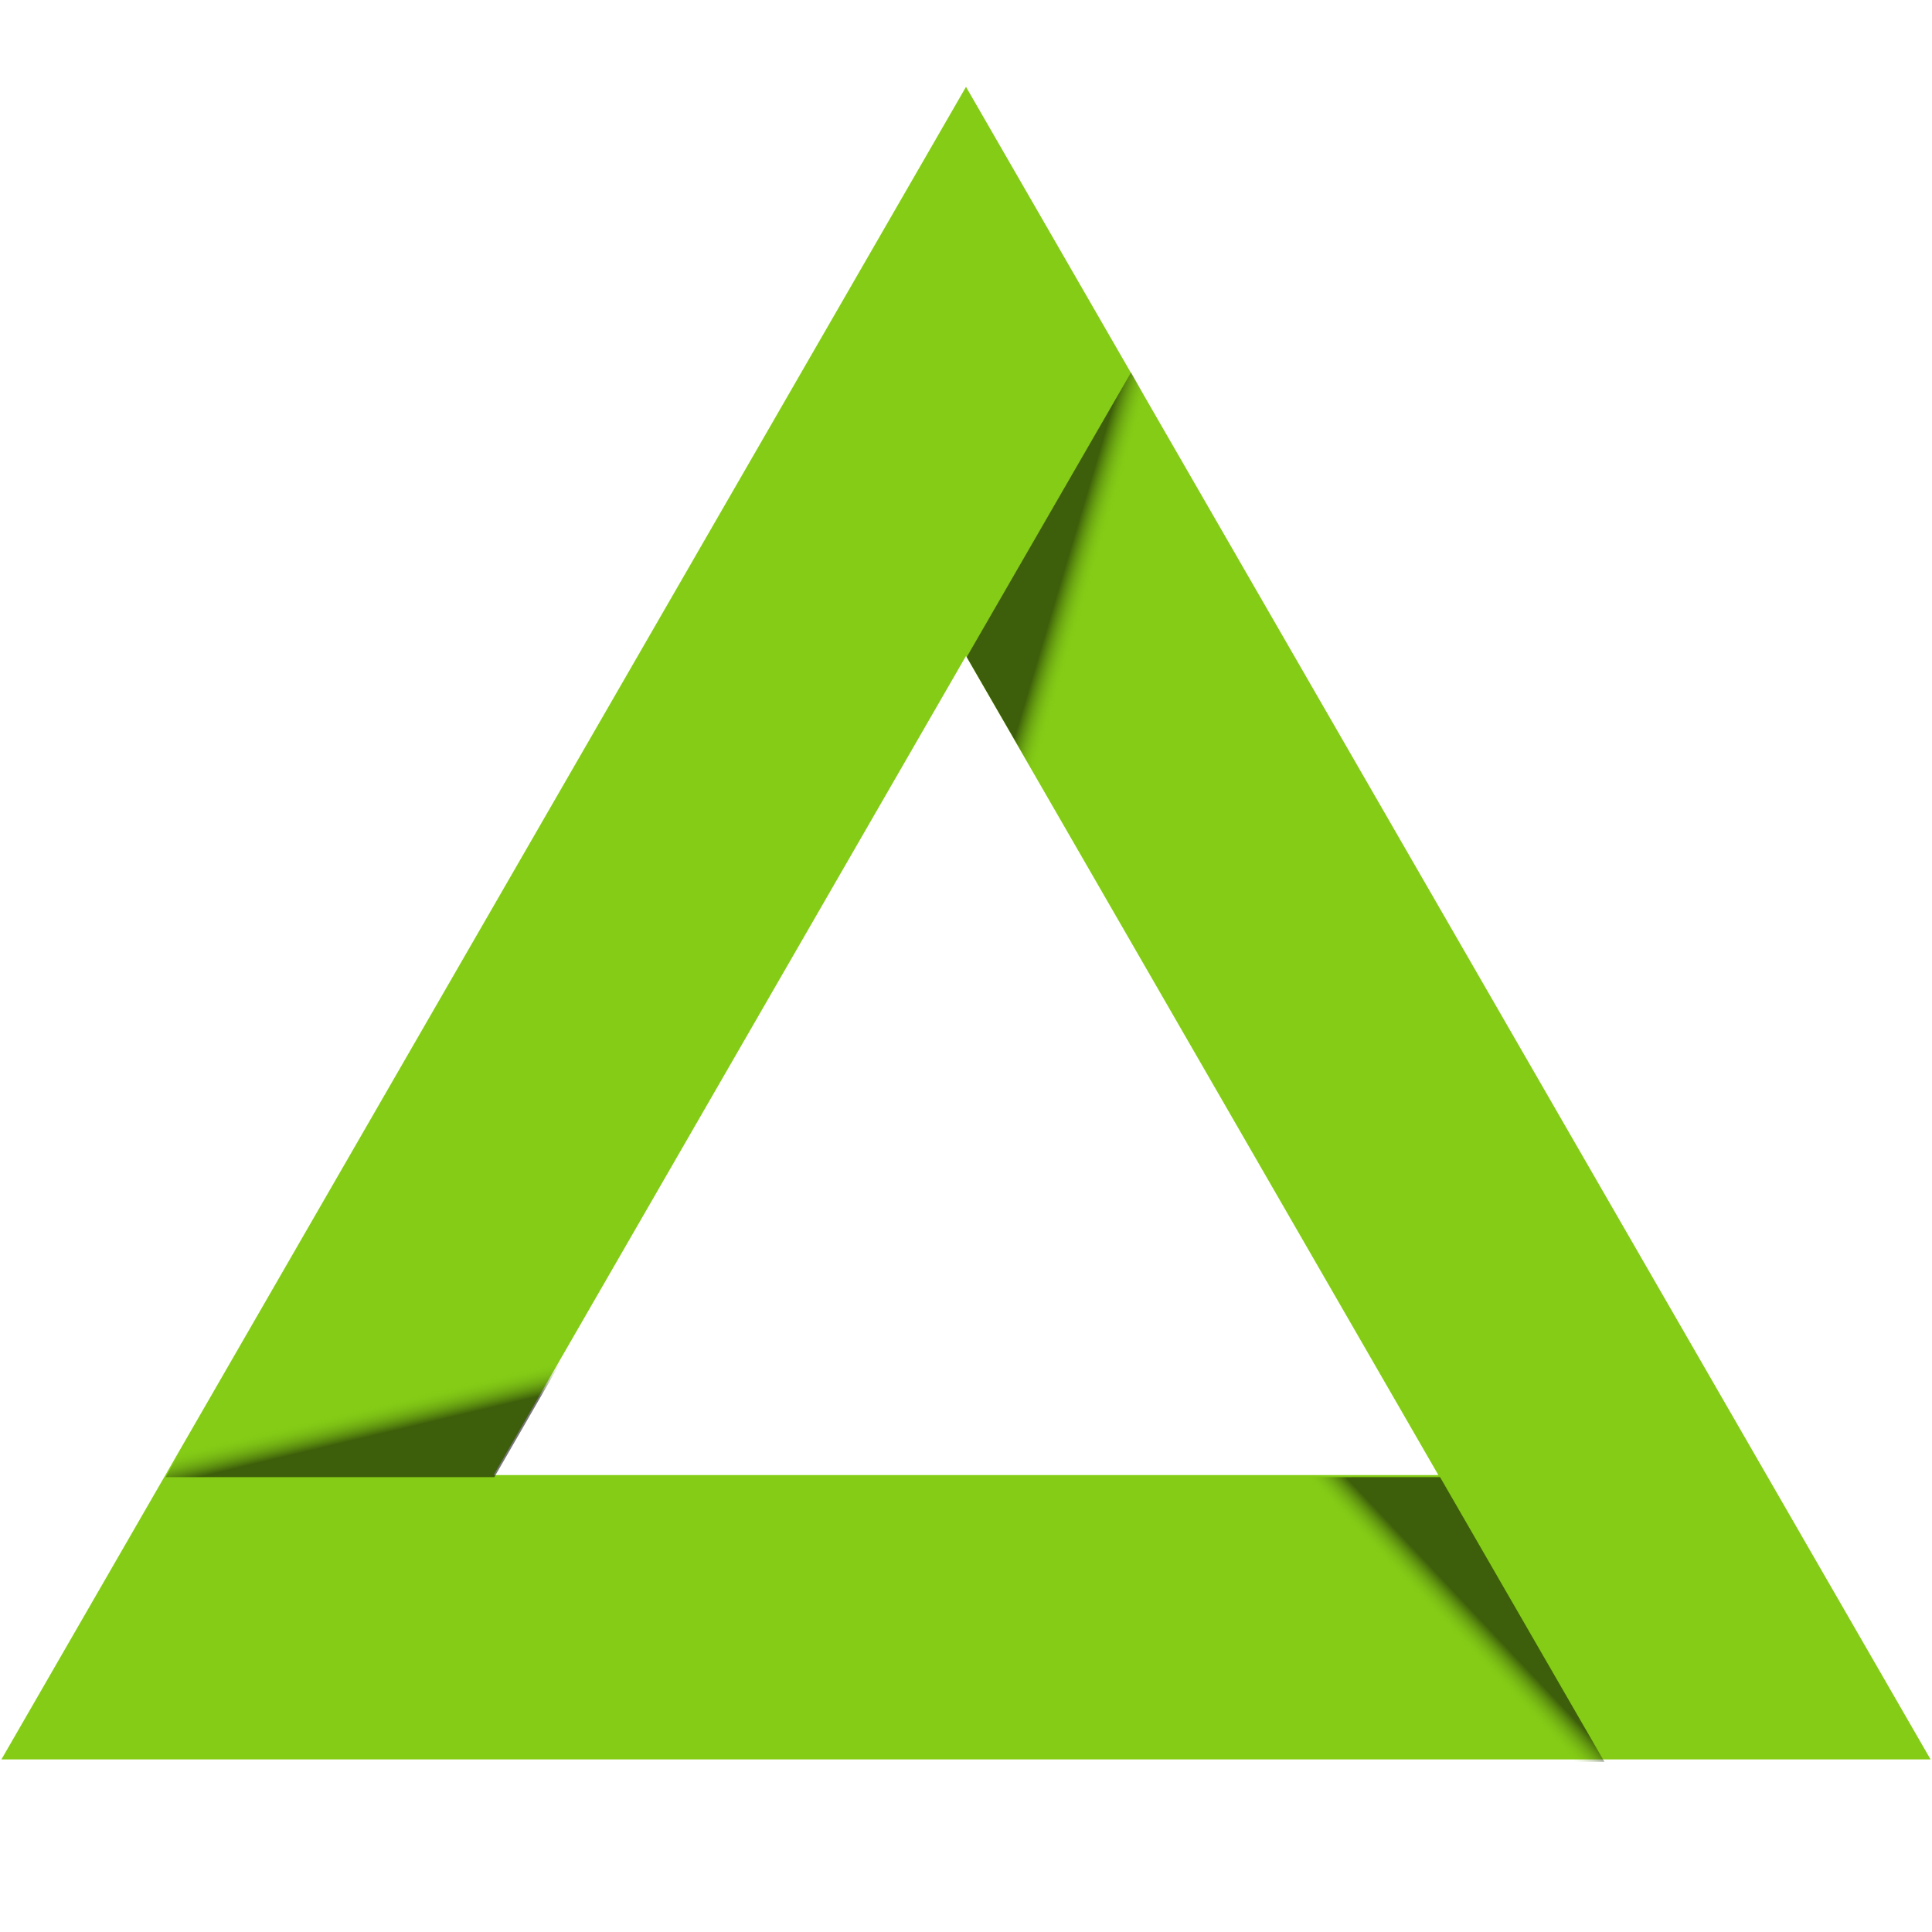 <?xml version="1.0" encoding="UTF-8"?> <svg xmlns="http://www.w3.org/2000/svg" viewBox="0 0 1357 1357"><defs><linearGradient id="a" x1="69.165%" x2="77.276%" y1="44.36%" y2="57.588%"><stop offset="0%" stop-color="#84CC16" stop-opacity="0"></stop><stop offset="100%"></stop></linearGradient></defs><g fill="none" fill-rule="evenodd"><path fill="#84CC16" fill-rule="nonzero" d="M678.5,61 L1356,1235.766 L1,1235.766 L678.5,61 Z M678.5,460.743 L346.708,1036.061 L1010.291,1036.061 L678.5,460.743 Z"></path><path fill="url(#a)" fill-rule="nonzero" d="M414.116,921.5 L347.218,1037.5 L116.342,1037.5 L183.24,921.5 L414.116,921.5 Z" opacity=".537"></path><path fill="url(#a)" fill-rule="nonzero" d="M1151.116,1079.5 L1084.218,1195.5 L853.342,1195.5 L920.24,1079.5 L1151.116,1079.5 Z" opacity=".537" transform="rotate(-120 1002.229 1137.5)"></path><path fill="url(#a)" fill-rule="nonzero" d="M919.116,361.5 L852.218,477.5 L621.342,477.5 L688.24,361.5 L919.116,361.5 Z" opacity=".537" transform="rotate(120 770.229 419.5)"></path></g></svg>